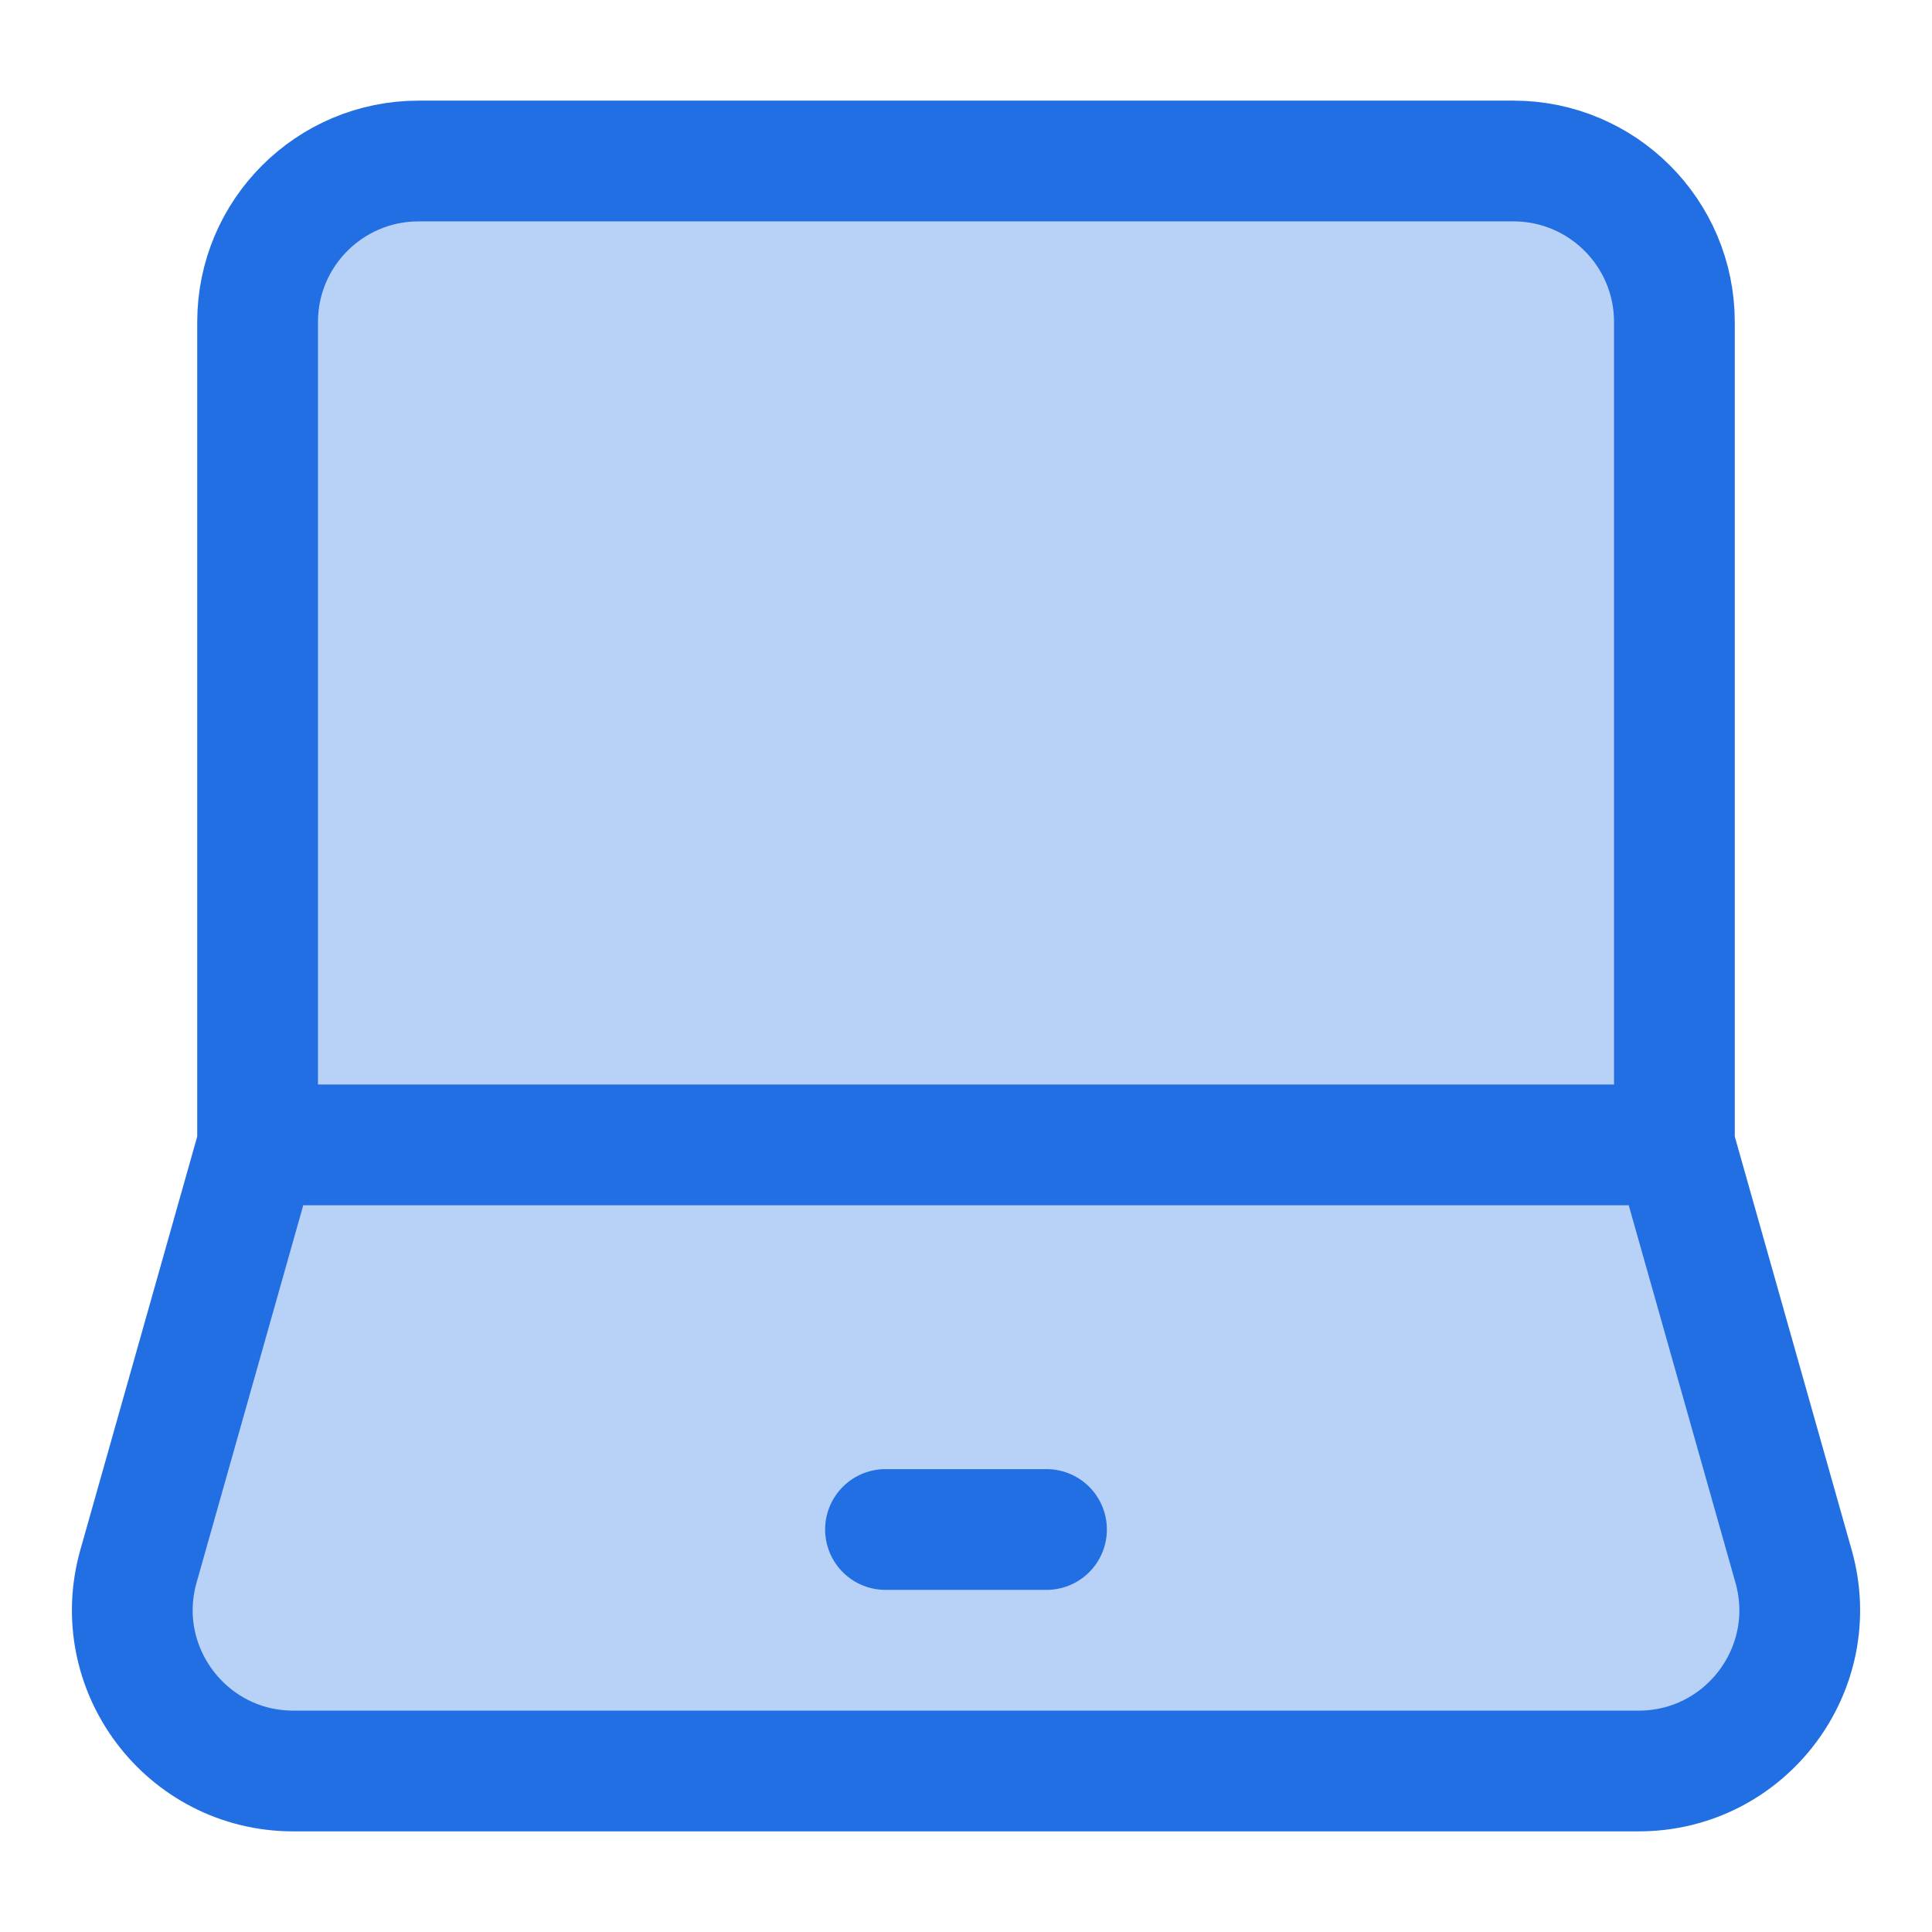 <?xml version="1.0" encoding="UTF-8"?>
<svg xmlns="http://www.w3.org/2000/svg" width="24" height="24" viewBox="0 0 24 24" fill="none">
  <path opacity="0.32" d="M3.2 14.222V4C3.2 2.895 4.096 2 5.2 2H18.8C19.905 2 20.8 2.895 20.8 4V14.222H3.2ZM3.2 14.222H20.8H3.2ZM3.2 14.222L1.72 19.456C1.359 20.732 2.318 22 3.644 22H20.356C21.683 22 22.642 20.732 22.28 19.456L20.8 14.222" fill="#226FE3"></path>
  <path d="M3.2 14.222L1.72 19.456C1.359 20.732 2.318 22 3.644 22H20.356C21.683 22 22.642 20.732 22.28 19.456L20.8 14.222M3.2 14.222V4C3.2 2.895 4.096 2 5.2 2H18.8C19.905 2 20.8 2.895 20.8 4V14.222H3.2ZM3.2 14.222H20.8H3.2Z" stroke="#226FE3" stroke-width="1.5"></path>
  <path d="M11 19H13" stroke="#226FE3" stroke-width="1.5" stroke-linecap="round" stroke-linejoin="round"></path>
</svg>
